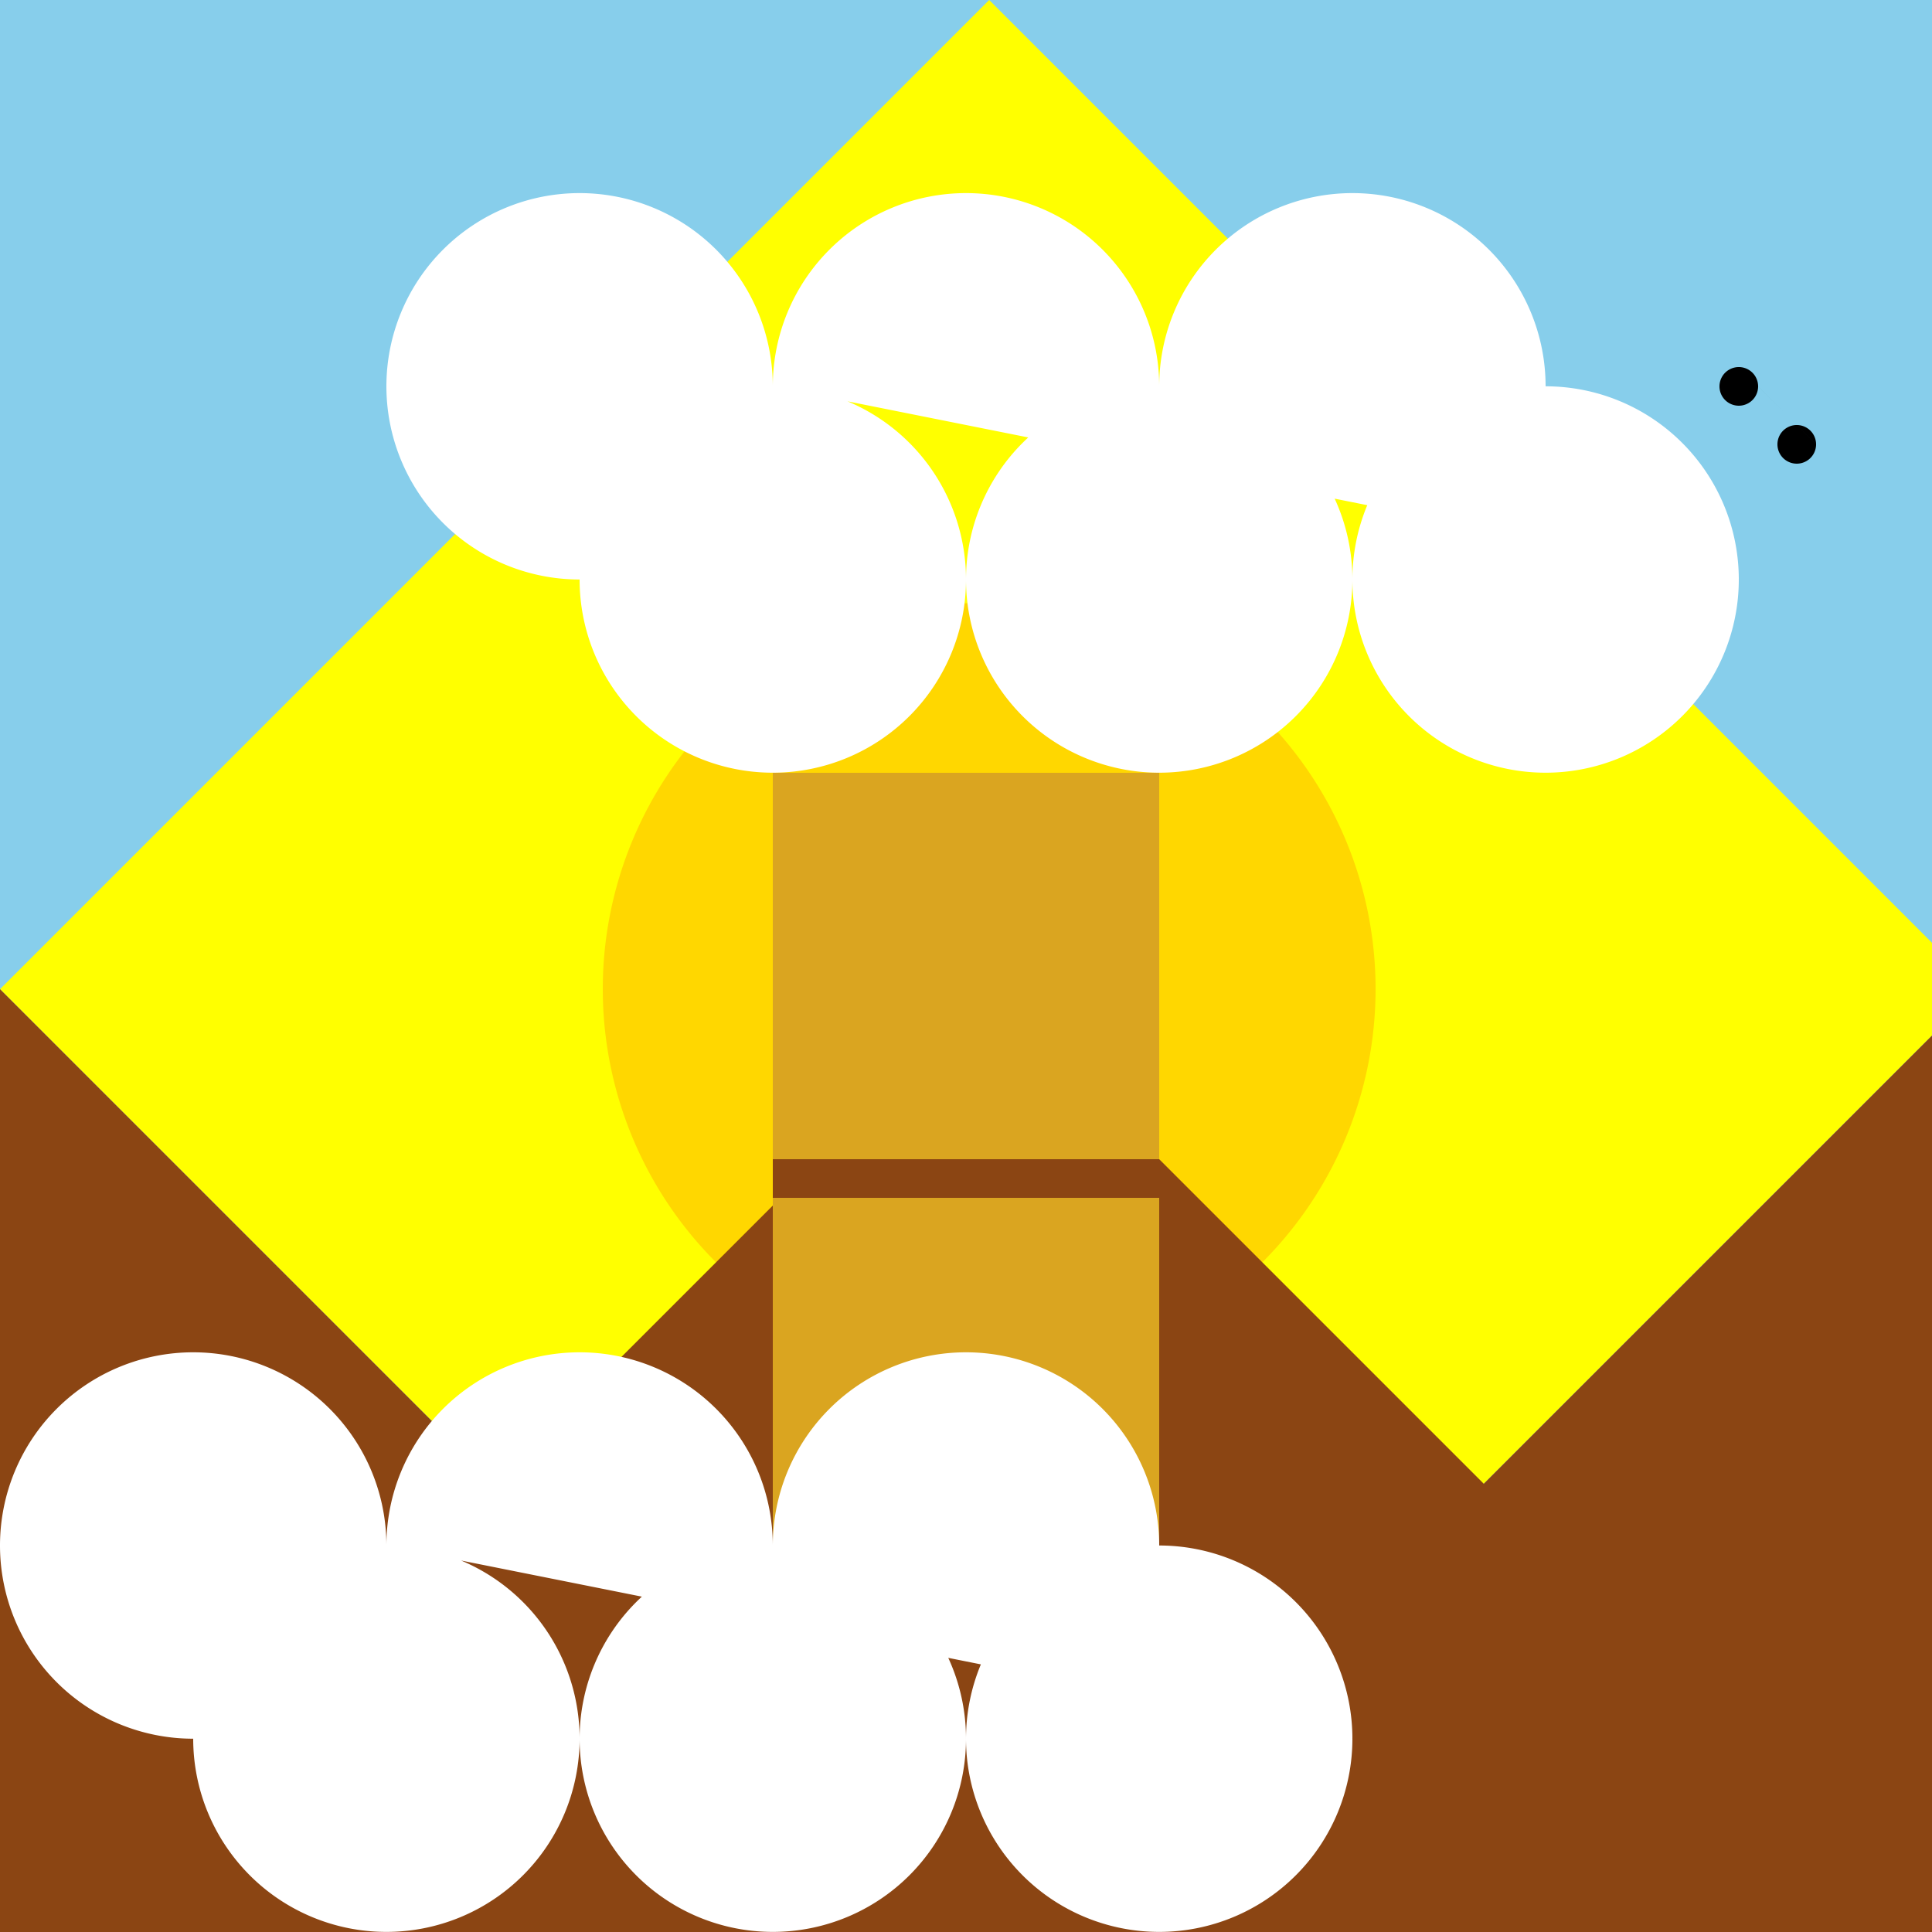 <!--

Generated by DrawGPT.
Free, open source, AI generated images in SVG, PNG, and HTML Canvas format.
https://drawgpt.ai

Created: 2023-09-26T04:33:28.352Z
Link: https://drawgpt.ai/prompt/23750/

-->
<svg xmlns="http://www.w3.org/2000/svg" xmlns:xlink="http://www.w3.org/1999/xlink" width="500" height="500"><defs/><g><rect fill="#87CEEB" stroke="none" x="0" y="0" width="512" height="512"/><path fill="#FFFF00" stroke="none" paint-order="stroke fill markers" d=" M 256 256 L 512 256 L 256 0 L 0 256 L 256 512 L 512 256"/><path fill="#FFD700" stroke="none" paint-order="stroke fill markers" d=" M 356 256 A 100 100 0 1 1 356 255.9"/><path fill="#FFFFFF" stroke="none" paint-order="stroke fill markers" d=" M 200 100 A 50 50 0 1 1 200 99.95 L 250 150 A 50 50 0 1 1 250 149.95 L 300 100 A 50 50 0 1 1 300 99.95 L 350 150 A 50 50 0 1 1 350 149.95 L 400 100 A 50 50 0 1 1 400 99.95 L 450 150 A 50 50 0 1 1 450 149.95"/><path fill="#8B4513" stroke="none" paint-order="stroke fill markers" d=" M 0 512 L 0 256 L 128 384 L 256 256 L 384 384 L 512 256 L 512 512"/><rect fill="#DAA520" stroke="none" x="200" y="200" width="100" height="200"/><rect fill="#8B4513" stroke="none" x="200" y="300" width="100" height="10"/><path fill="#FFFFFF" stroke="none" paint-order="stroke fill markers" d=" M 100 400 A 50 50 0 1 1 100 399.95 L 150 450 A 50 50 0 1 1 150 449.95 L 200 400 A 50 50 0 1 1 200 399.95 L 250 450 A 50 50 0 1 1 250 449.95 L 300 400 A 50 50 0 1 1 300 399.95 L 350 450 A 50 50 0 1 1 350 449.95"/><path fill="#000000" stroke="none" paint-order="stroke fill markers" d=" M 455 100 A 5 5 0 1 1 455 99.995 L 470 115 A 5 5 0 1 1 470 114.995"/></g></svg>